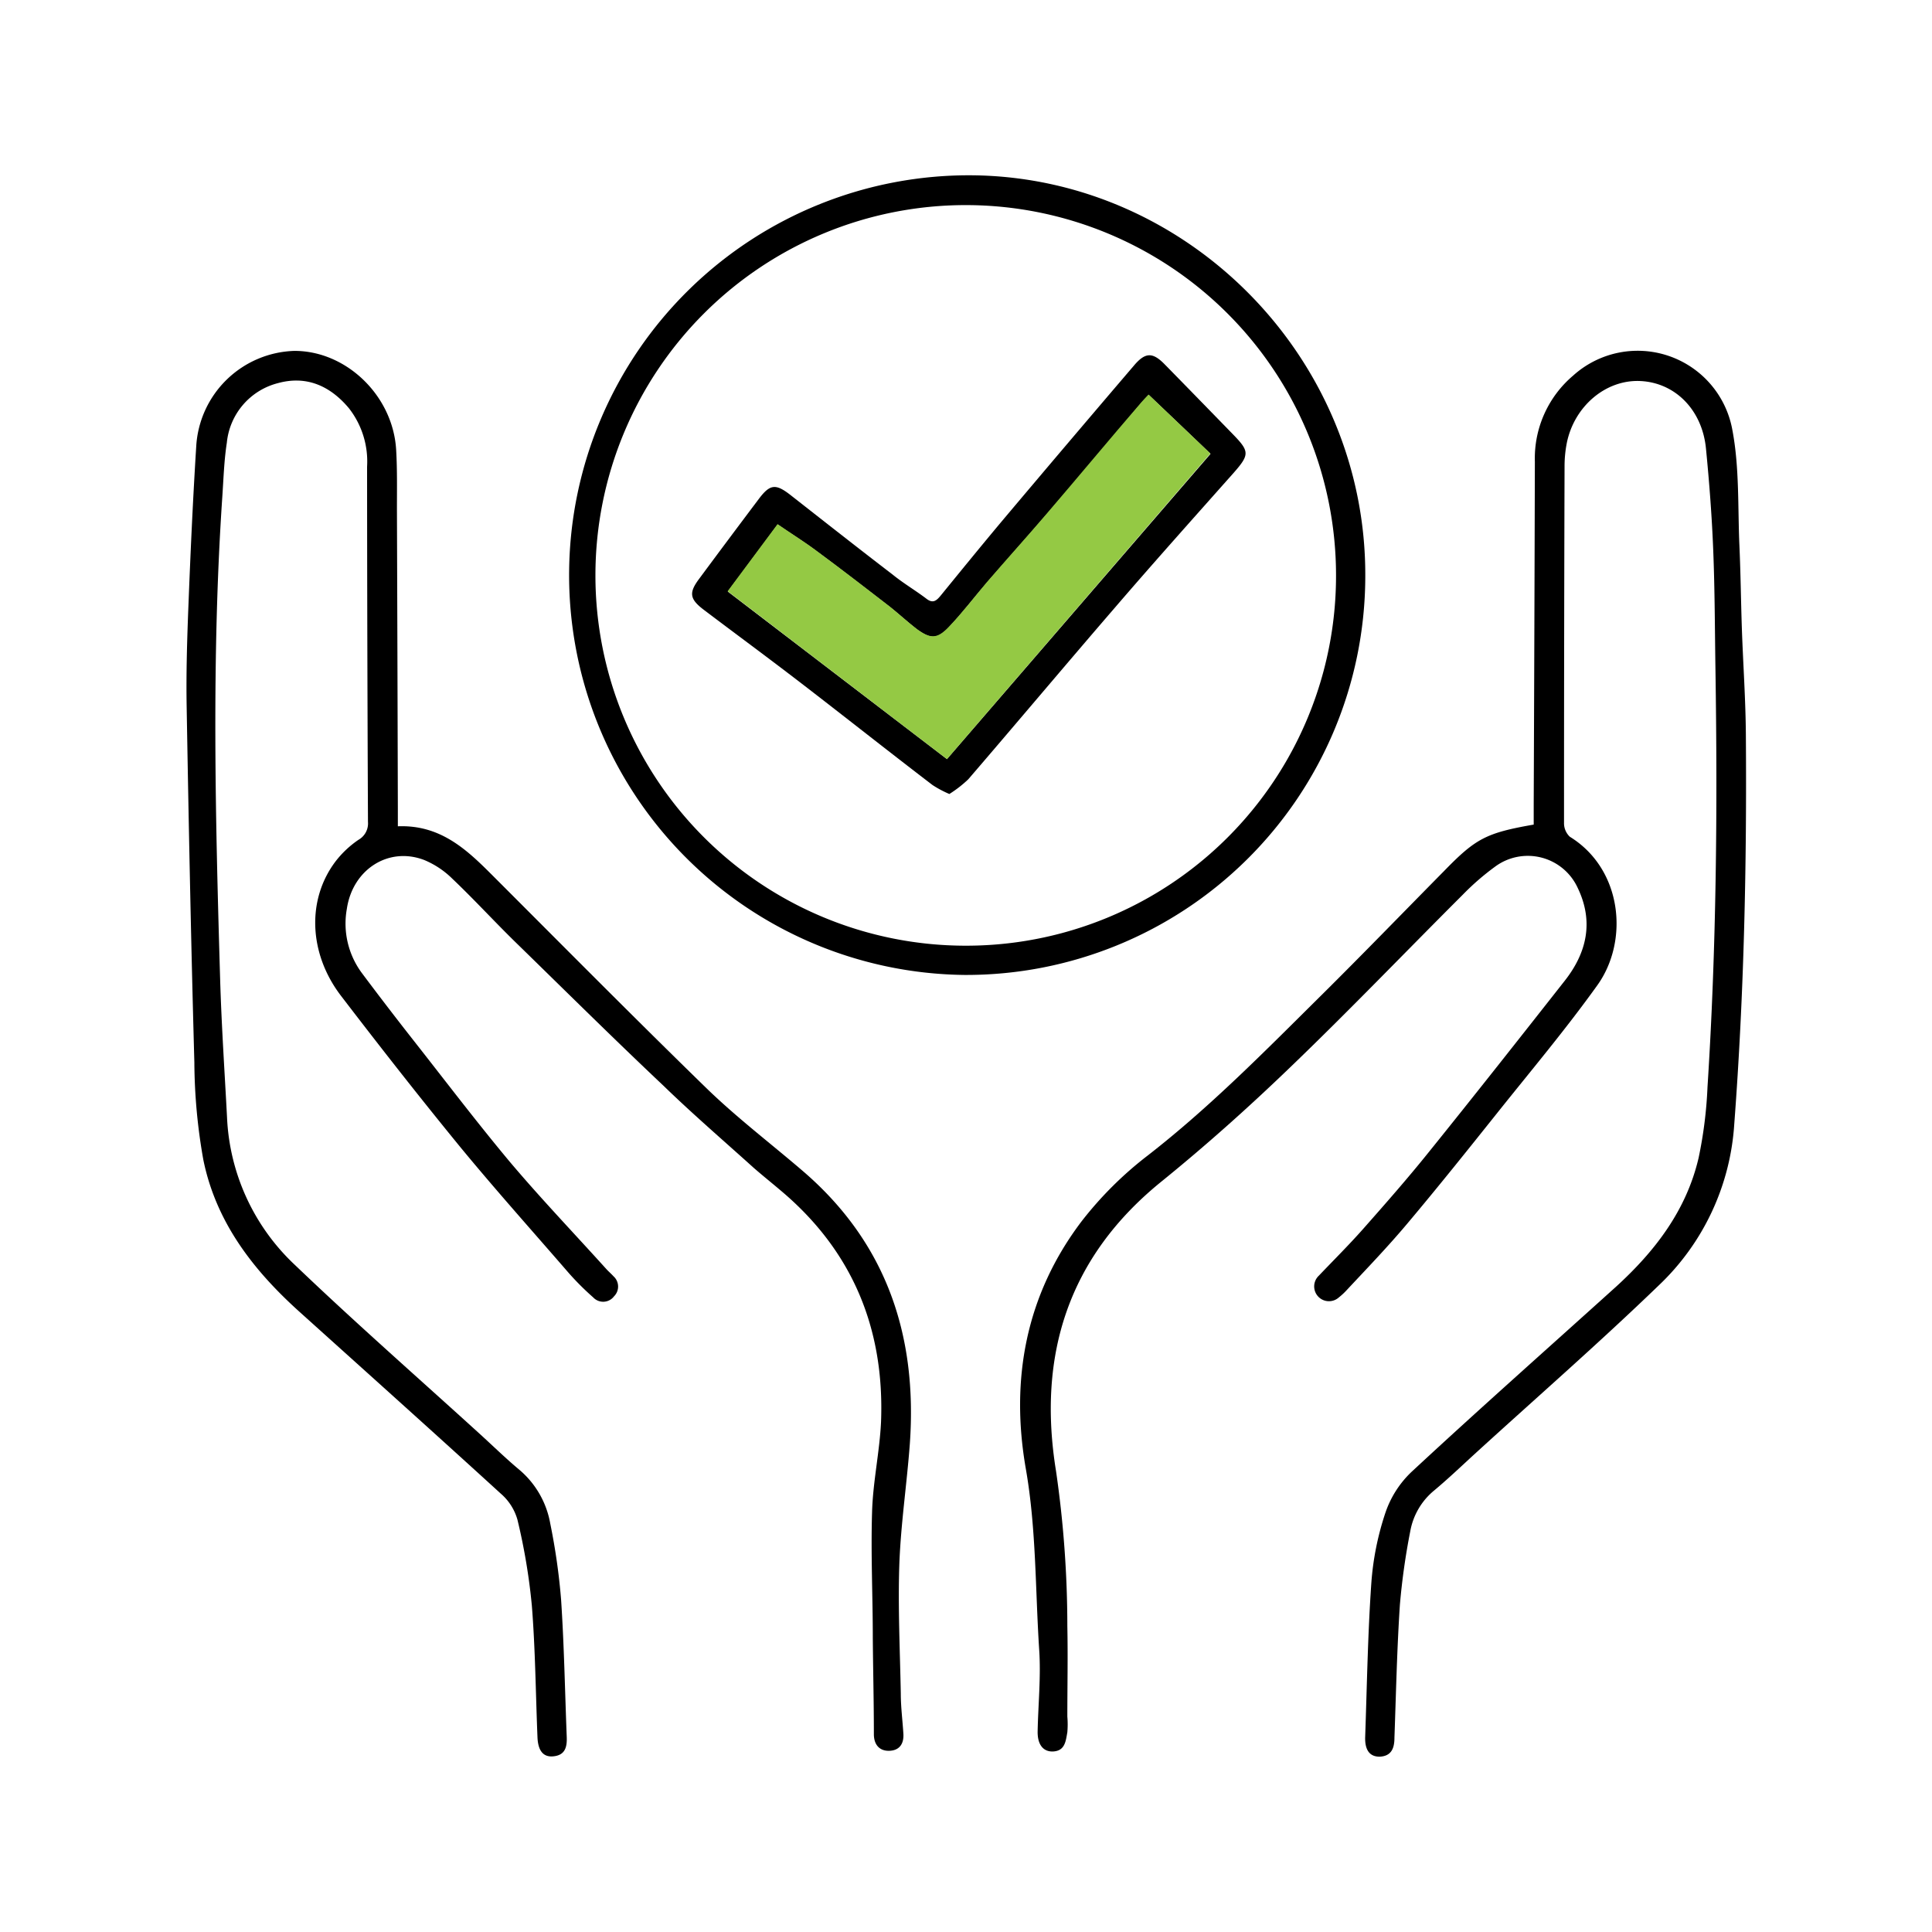 <svg id="Layer_1" data-name="Layer 1" xmlns="http://www.w3.org/2000/svg" viewBox="0 0 216 216"><defs><style>.cls-1{fill:#94c944;}</style></defs><path d="M44.48,92.38c4.64-.18,7.55,2.46,10.38,5.29,8,8,16,16.08,24.13,24,3.38,3.28,7.15,6.15,10.73,9.22,9.4,8.05,12.86,18.45,12,30.53-.33,4.46-1,8.9-1.17,13.36-.17,4.85.07,9.72.16,14.58,0,1.5.2,3,.29,4.5.06,1.09-.43,1.83-1.54,1.88s-1.75-.66-1.76-1.83c0-3.6-.09-7.2-.12-10.8,0-4.7-.23-9.42-.08-14.12.1-3.34.84-6.67,1-10,.41-10.4-3.17-19.14-11.23-25.9-1-.85-2-1.65-3-2.52-3.38-3.05-6.81-6-10.1-9.19C68.47,116,63,110.57,57.45,105.16c-2.32-2.28-4.53-4.69-6.89-6.93a9.84,9.84,0,0,0-3.13-2.08c-4-1.53-8,1.06-8.65,5.45a9.28,9.28,0,0,0,1.68,7.19q2.88,3.85,5.86,7.64c3.53,4.49,7,9.06,10.65,13.43,3.46,4.1,7.19,8,10.8,12,.26.29.56.54.82.83a1.54,1.54,0,0,1,.06,2.24,1.52,1.52,0,0,1-2.33.12,30.39,30.39,0,0,1-2.78-2.78c-4-4.62-8.09-9.19-12-13.93-4.55-5.56-9-11.24-13.35-16.92-3.69-4.76-3.93-10.86-.64-15.16a11.16,11.16,0,0,1,2.53-2.37,2.1,2.1,0,0,0,1.06-2q-.09-19.86-.1-39.71A9.65,9.65,0,0,0,39,45.63c-2.08-2.48-4.72-3.67-7.91-2.8a7.64,7.64,0,0,0-5.73,6.67c-.31,2-.37,4.07-.51,6.11-1.21,17.93-.77,35.88-.24,53.82.15,5.15.5,10.3.77,15.45A24.08,24.08,0,0,0,33,141.45c6.74,6.45,13.77,12.61,20.68,18.9,1.44,1.31,2.83,2.67,4.32,3.92a10.18,10.18,0,0,1,3.52,6.07,71.4,71.4,0,0,1,1.21,8.49c.34,5.1.43,10.21.63,15.32.05,1.12-.14,2.08-1.5,2.21-1.12.11-1.71-.62-1.77-2.14-.2-4.91-.24-9.83-.63-14.72a68,68,0,0,0-1.61-9.6A6,6,0,0,0,56,167c-7.47-6.82-15-13.57-22.53-20.35-5.16-4.65-9.32-10-10.74-17a63.52,63.52,0,0,1-1-10.87c-.37-13.23-.63-26.46-.86-39.69-.07-3.82.05-7.65.2-11.47.23-5.92.5-11.83.87-17.74A11.34,11.34,0,0,1,32.93,39.23c5.79,0,11,5,11.36,11.05.14,2.38.08,4.77.09,7.16q.06,16.49.1,33Z"/><path d="M171.47,92.19V90q.08-19.2.13-38.4A12.12,12.12,0,0,1,175.87,42a10.76,10.76,0,0,1,17.82,6.12c.79,4.2.59,8.6.78,12.91.14,3.15.17,6.3.28,9.46.14,3.87.41,7.74.44,11.61.11,14.55-.2,29.09-1.3,43.61a27.22,27.22,0,0,1-8.44,18c-6.61,6.38-13.54,12.43-20.33,18.62-1.58,1.44-3.13,2.93-4.77,4.3a7.64,7.64,0,0,0-2.68,4.56,76.66,76.66,0,0,0-1.16,8.22c-.33,5-.43,9.91-.61,14.87,0,1.15-.32,2.06-1.66,2.12-1.1,0-1.67-.73-1.61-2.25.2-5.74.29-11.49.69-17.21a31.82,31.82,0,0,1,1.58-7.84,11.27,11.27,0,0,1,2.93-4.56c7.54-7,15.21-13.79,22.83-20.67,4.39-4,7.87-8.55,9.24-14.39a47.86,47.86,0,0,0,1-7.94c1-15.55,1.13-31.12.89-46.69-.07-4.46-.07-8.91-.25-13.36-.15-3.78-.44-7.57-.81-11.34-.42-4.33-3.45-7.37-7.34-7.55s-7.4,2.85-8.22,6.93a13.5,13.5,0,0,0-.25,2.46q-.06,20-.06,40a2.07,2.07,0,0,0,.65,1.56c5.89,3.63,6.63,11.65,3.07,16.61s-7.33,9.44-11.06,14.11c-3.36,4.21-6.73,8.43-10.2,12.55-2.15,2.56-4.5,5-6.76,7.42a7.21,7.21,0,0,1-.86.8,1.65,1.65,0,1,1-2.24-2.43c1.64-1.72,3.33-3.4,4.91-5.18,2.5-2.83,5-5.67,7.36-8.61,5.12-6.35,10.17-12.76,15.21-19.17,2.48-3.15,3.25-6.62,1.46-10.36a6.14,6.14,0,0,0-9.27-2.38,28.48,28.48,0,0,0-3.62,3.15c-6.44,6.43-12.74,13-19.3,19.3-4.6,4.43-9.39,8.71-14.35,12.73-10.49,8.49-13.89,19.5-11.79,32.41a120.75,120.75,0,0,1,1.26,17.29c.07,3.37,0,6.75,0,10.13a10.21,10.21,0,0,1,0,1.75c-.18,1-.26,2.12-1.67,2.15-1.07,0-1.68-.82-1.65-2.27.06-3,.37-6,.18-9-.45-6.78-.32-13.57-1.5-20.33-1.75-10,0-19.45,6.23-27.67a40.82,40.82,0,0,1,7.42-7.38c7-5.45,13.13-11.7,19.38-17.89,4.63-4.59,9.16-9.27,13.74-13.91C165,93.73,166.17,93.12,171.47,92.19Z"/><path d="M107.83,109a44.7,44.7,0,1,1,1-89.4c24.09.3,44,20.54,43.81,45A44.62,44.62,0,0,1,107.83,109Zm41.54-44.69a41.4,41.4,0,1,0-41.45,41.42A41.35,41.35,0,0,0,149.37,64.34Z"/><path d="M106.14,88.77a12,12,0,0,1-1.88-1c-5-3.82-9.89-7.7-14.86-11.52-3.54-2.72-7.14-5.37-10.71-8.07-1.61-1.22-1.69-1.92-.5-3.5,2.22-3,4.42-5.94,6.64-8.89,1.24-1.65,1.87-1.74,3.49-.49,3.83,3,7.64,6,11.48,8.94,1.23,1,2.56,1.77,3.79,2.71.72.55,1.11.2,1.56-.34,2.4-2.94,4.79-5.88,7.23-8.78q7.19-8.53,14.43-17c1.23-1.44,2.05-1.47,3.37-.13,2.56,2.61,5.1,5.22,7.65,7.84,1.88,1.93,1.89,2.28.08,4.34-4.44,5-8.92,10-13.31,15.11-5.48,6.35-10.88,12.78-16.35,19.14A13.34,13.34,0,0,1,106.14,88.77Zm-.27-3.9,29.47-34.13c-2.38-2.28-4.62-4.41-6.91-6.59-.2.22-.51.52-.79.85-3.53,4.15-7,8.32-10.58,12.45-2.21,2.58-4.49,5.11-6.71,7.68-1.43,1.65-2.75,3.39-4.26,5-1.29,1.35-2,1.35-3.56.24-1-.77-2-1.69-3-2.49-2.68-2.07-5.37-4.14-8.09-6.16-1.42-1.06-2.93-2-4.49-3.08l-5.58,7.5Z"/><path class="cls-1" d="M105.87,84.87,81.35,66.1l5.58-7.5c1.56,1.07,3.07,2,4.49,3.08,2.72,2,5.41,4.09,8.09,6.16,1,.8,2,1.72,3,2.49,1.52,1.11,2.27,1.11,3.56-.24,1.51-1.57,2.83-3.31,4.26-5,2.22-2.57,4.5-5.1,6.71-7.68,3.54-4.13,7-8.3,10.58-12.45.28-.33.59-.63.79-.85,2.29,2.18,4.53,4.31,6.91,6.59Z"/></svg>